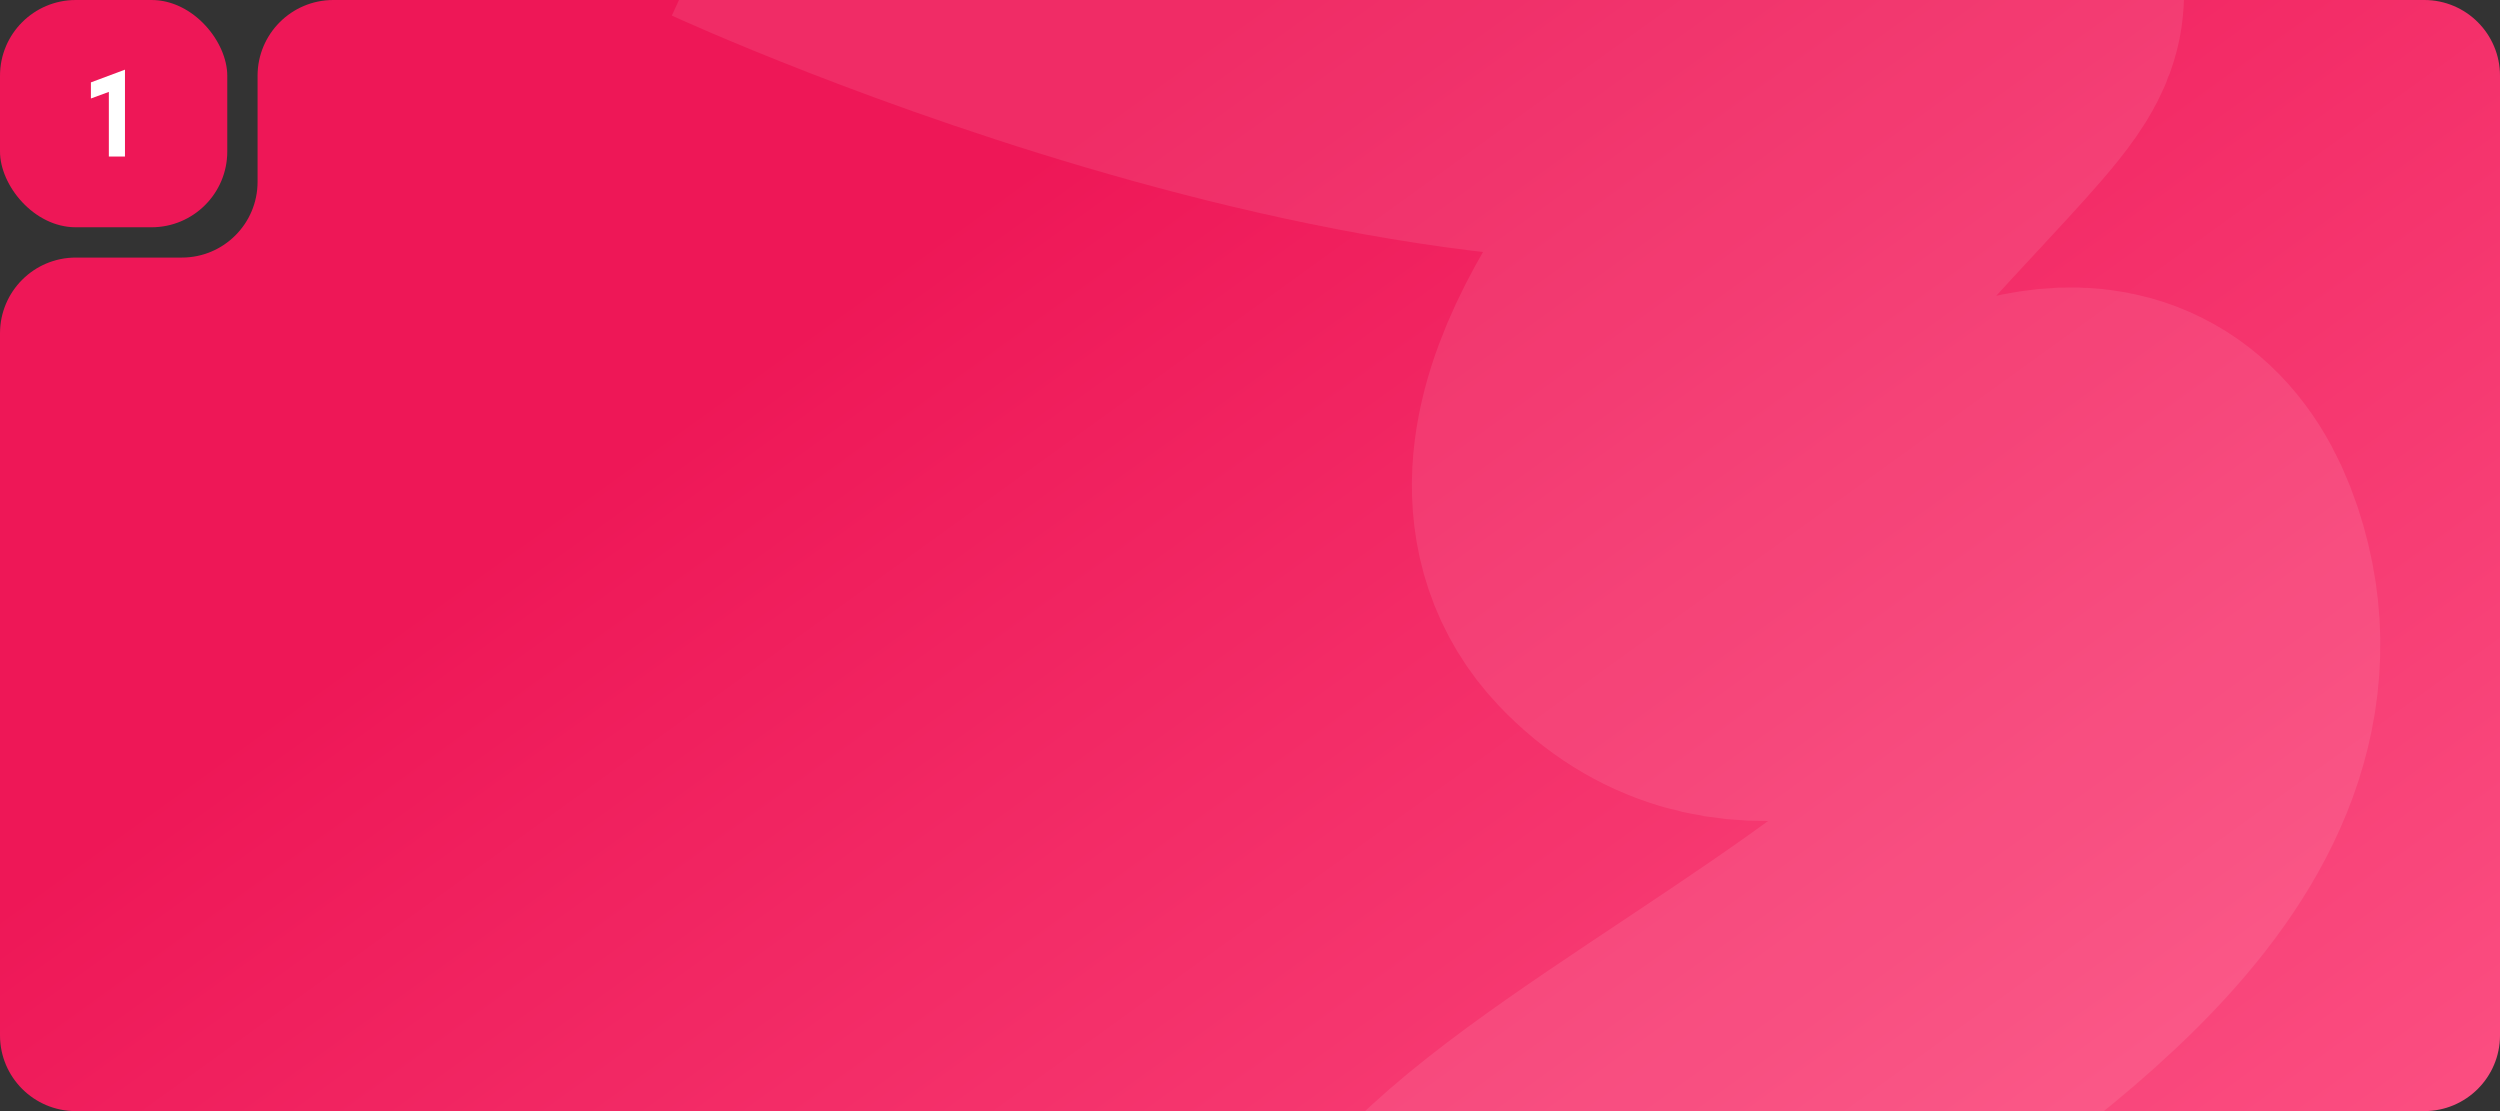 <?xml version="1.0" encoding="UTF-8"?> <svg xmlns="http://www.w3.org/2000/svg" width="495" height="220" viewBox="0 0 495 220" fill="none"><rect x="0" y="0" width="495" height="220" fill="#333333" stroke="none"/><g clip-path="url(#clip0_3710_46)"><path fill-rule="evenodd" clip-rule="evenodd" d="M495 15C495 6.716 488.284 0 480 0H66C57.716 0 51 6.716 51 15V36C51 44.284 44.284 51 36 51H15C6.716 51 0 57.716 0 66V205C0 213.284 6.716 220 15 220H480C488.284 220 495 213.284 495 205V15Z" fill="url(#paint0_linear_3710_46)"></path><rect width="45" height="45" rx="15" fill="#EE1757"></rect><path d="M21.552 31V17.128L22.56 17.824L18 19.504V16.312L24.744 13.792V31H21.552Z" fill="white"></path><path d="M151 -36C151 -36 301 33 380.178 0.117C424.092 -18.121 295.204 75.676 327.982 110.124C360.606 144.41 411.57 70.71 426 114C453 195 229.5 248 299.5 294" stroke="white" stroke-opacity="0.09" stroke-width="86.05"></path></g><defs><linearGradient id="paint0_linear_3710_46" x1="227" y1="15.5" x2="458" y2="335.5" gradientUnits="userSpaceOnUse"><stop stop-color="#EE1757"></stop><stop offset="1" stop-color="#FE5B8B"></stop></linearGradient><clipPath id="clip0_3710_46"><rect width="495" height="220" fill="white"></rect></clipPath></defs></svg> 